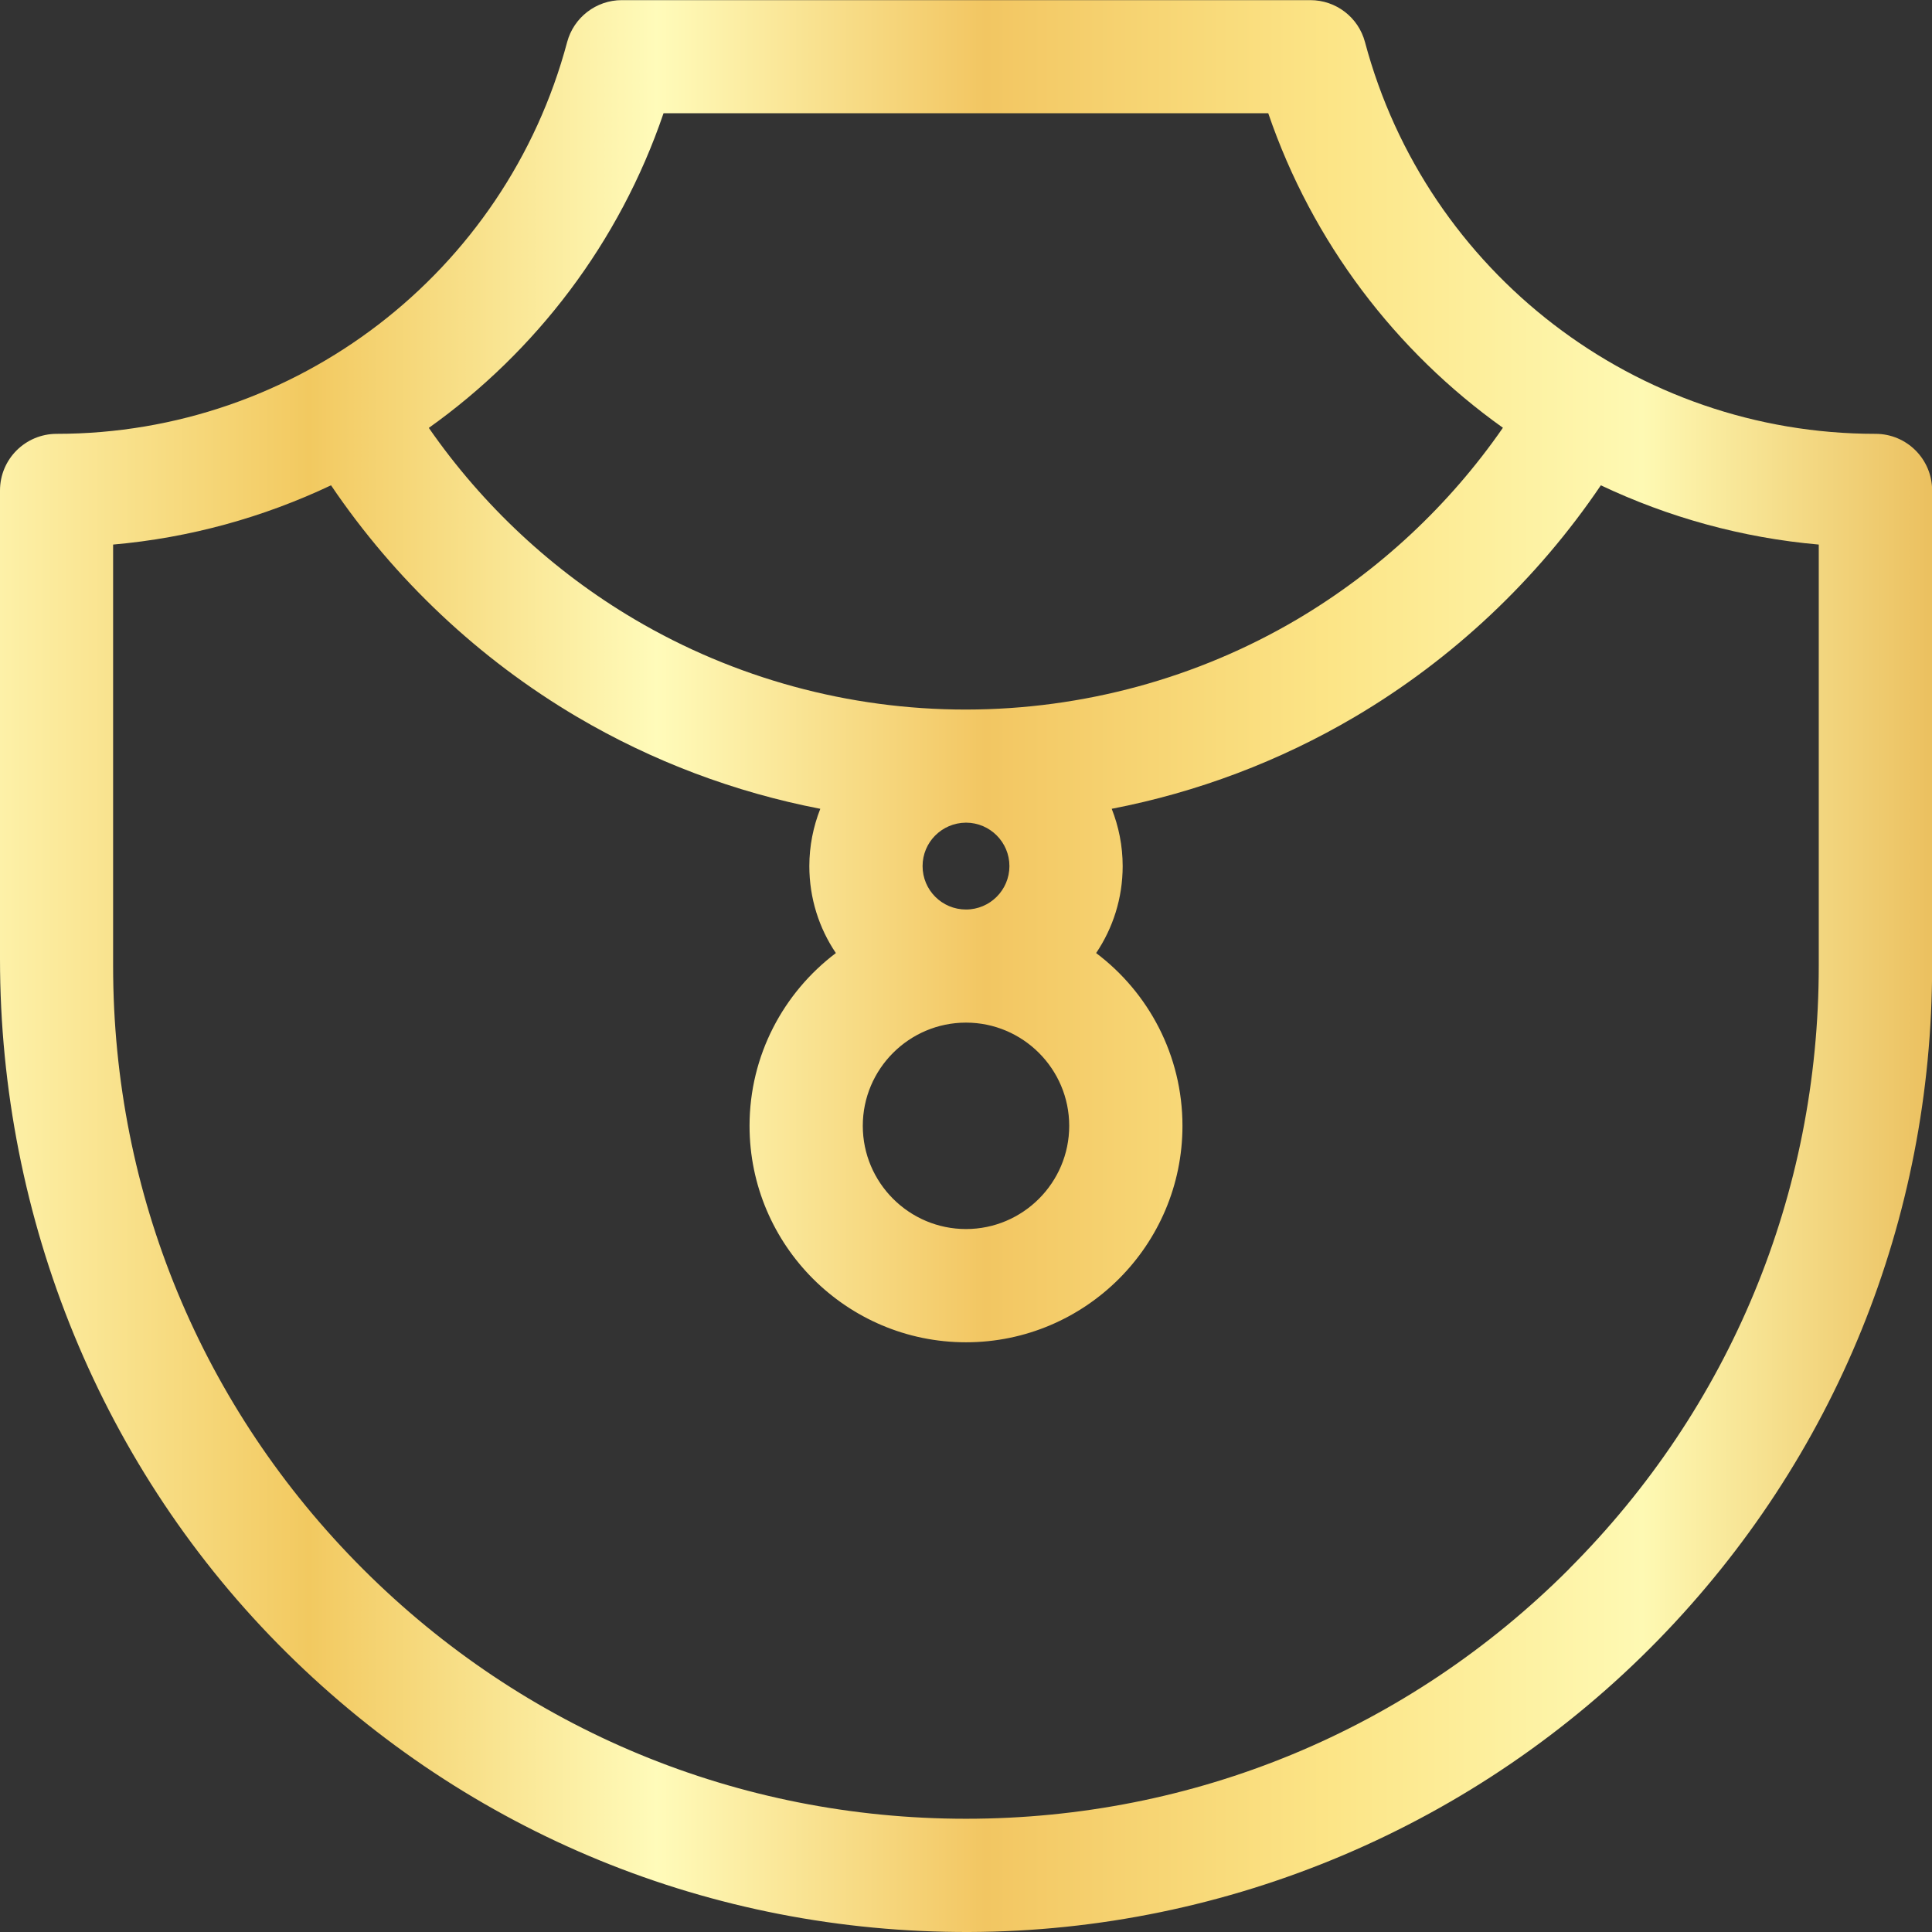 <svg xmlns="http://www.w3.org/2000/svg" xmlns:xlink="http://www.w3.org/1999/xlink" id="Camada_2" data-name="Camada 2" viewBox="0 0 146.38 146.38"><rect x="0" y="0" width="146.38" height="146.38" fill="#333333" stroke="none"/><defs><style>      .cls-1 {        fill: url(#Gradiente_sem_nome_39);      }    </style><linearGradient id="Gradiente_sem_nome_39" data-name="Gradiente sem nome 39" x1="0" y1="73.19" x2="146.38" y2="73.19" gradientUnits="userSpaceOnUse"><stop offset="0" stop-color="#fdf1a8"></stop><stop offset=".16" stop-color="#f2c960"></stop><stop offset=".34" stop-color="#fffbba"></stop><stop offset=".51" stop-color="#f2c662"></stop><stop offset=".69" stop-color="#fce587"></stop><stop offset=".85" stop-color="#fef9b3"></stop><stop offset="1" stop-color="#ebc05f"></stop></linearGradient></defs><g id="_02" data-name="02"><path class="cls-1" d="m142.09,32.87c-18.11,0-34.01-12.21-38.67-29.68h0c-.5-1.88-2.2-3.18-4.14-3.18h-52.17c-1.94,0-3.64,1.31-4.14,3.18h0c-4.66,17.48-20.56,29.68-38.67,29.68h0C1.92,32.87,0,34.79,0,37.16v35.49c0,19.71,7.71,38.71,21.72,52.57,13.84,13.7,32.19,21.21,51.69,21.16,19.66-.06,38.53-8.07,52.25-22.15,13.38-13.74,20.73-31.82,20.73-51.04v-36.03c0-2.37-1.92-4.29-4.29-4.29h0ZM50.28,8.58h45.81c3.35,9.8,9.67,18.05,17.78,23.83-4.08,5.89-9.41,10.86-15.6,14.52-7.56,4.46-16.23,6.82-25.06,6.83-.01,0-.02,0-.03,0s-.02,0-.03,0c-8.83,0-17.5-2.37-25.06-6.83-6.19-3.65-11.52-8.63-15.6-14.51,8.11-5.78,14.44-14.03,17.78-23.83Zm22.91,68.9c4.31,0,7.82,3.51,7.82,7.82s-3.51,7.82-7.82,7.82-7.82-3.51-7.82-7.82,3.51-7.82,7.82-7.82Zm-3.29-11.86c0-1.81,1.46-3.27,3.27-3.29,0,0,.01,0,.02,0s.01,0,.02,0c1.8.01,3.27,1.48,3.27,3.29s-1.47,3.29-3.29,3.29-3.29-1.47-3.29-3.29Zm48.98,53.26c-12.2,12.2-28.43,18.92-45.69,18.92s-33.48-6.72-45.69-18.92c-12.2-12.2-18.93-28.43-18.93-45.69v-31.93c5.82-.51,11.4-2.07,16.51-4.49,4.83,7.14,11.21,13.16,18.65,17.55,5.7,3.36,11.94,5.71,18.42,6.96-.53,1.35-.83,2.81-.83,4.34,0,2.44.74,4.71,2.01,6.59-3.97,3-6.54,7.75-6.54,13.09,0,9.04,7.36,16.4,16.4,16.4s16.4-7.36,16.4-16.4c0-5.34-2.57-10.1-6.54-13.09,1.27-1.89,2.01-4.15,2.01-6.59,0-1.53-.3-3-.83-4.34,6.48-1.25,12.71-3.6,18.41-6.96,7.44-4.39,13.82-10.41,18.65-17.55,5.11,2.42,10.69,3.98,16.51,4.49v31.93h0c0,17.26-6.72,33.48-18.93,45.69Z"></path></g></svg>